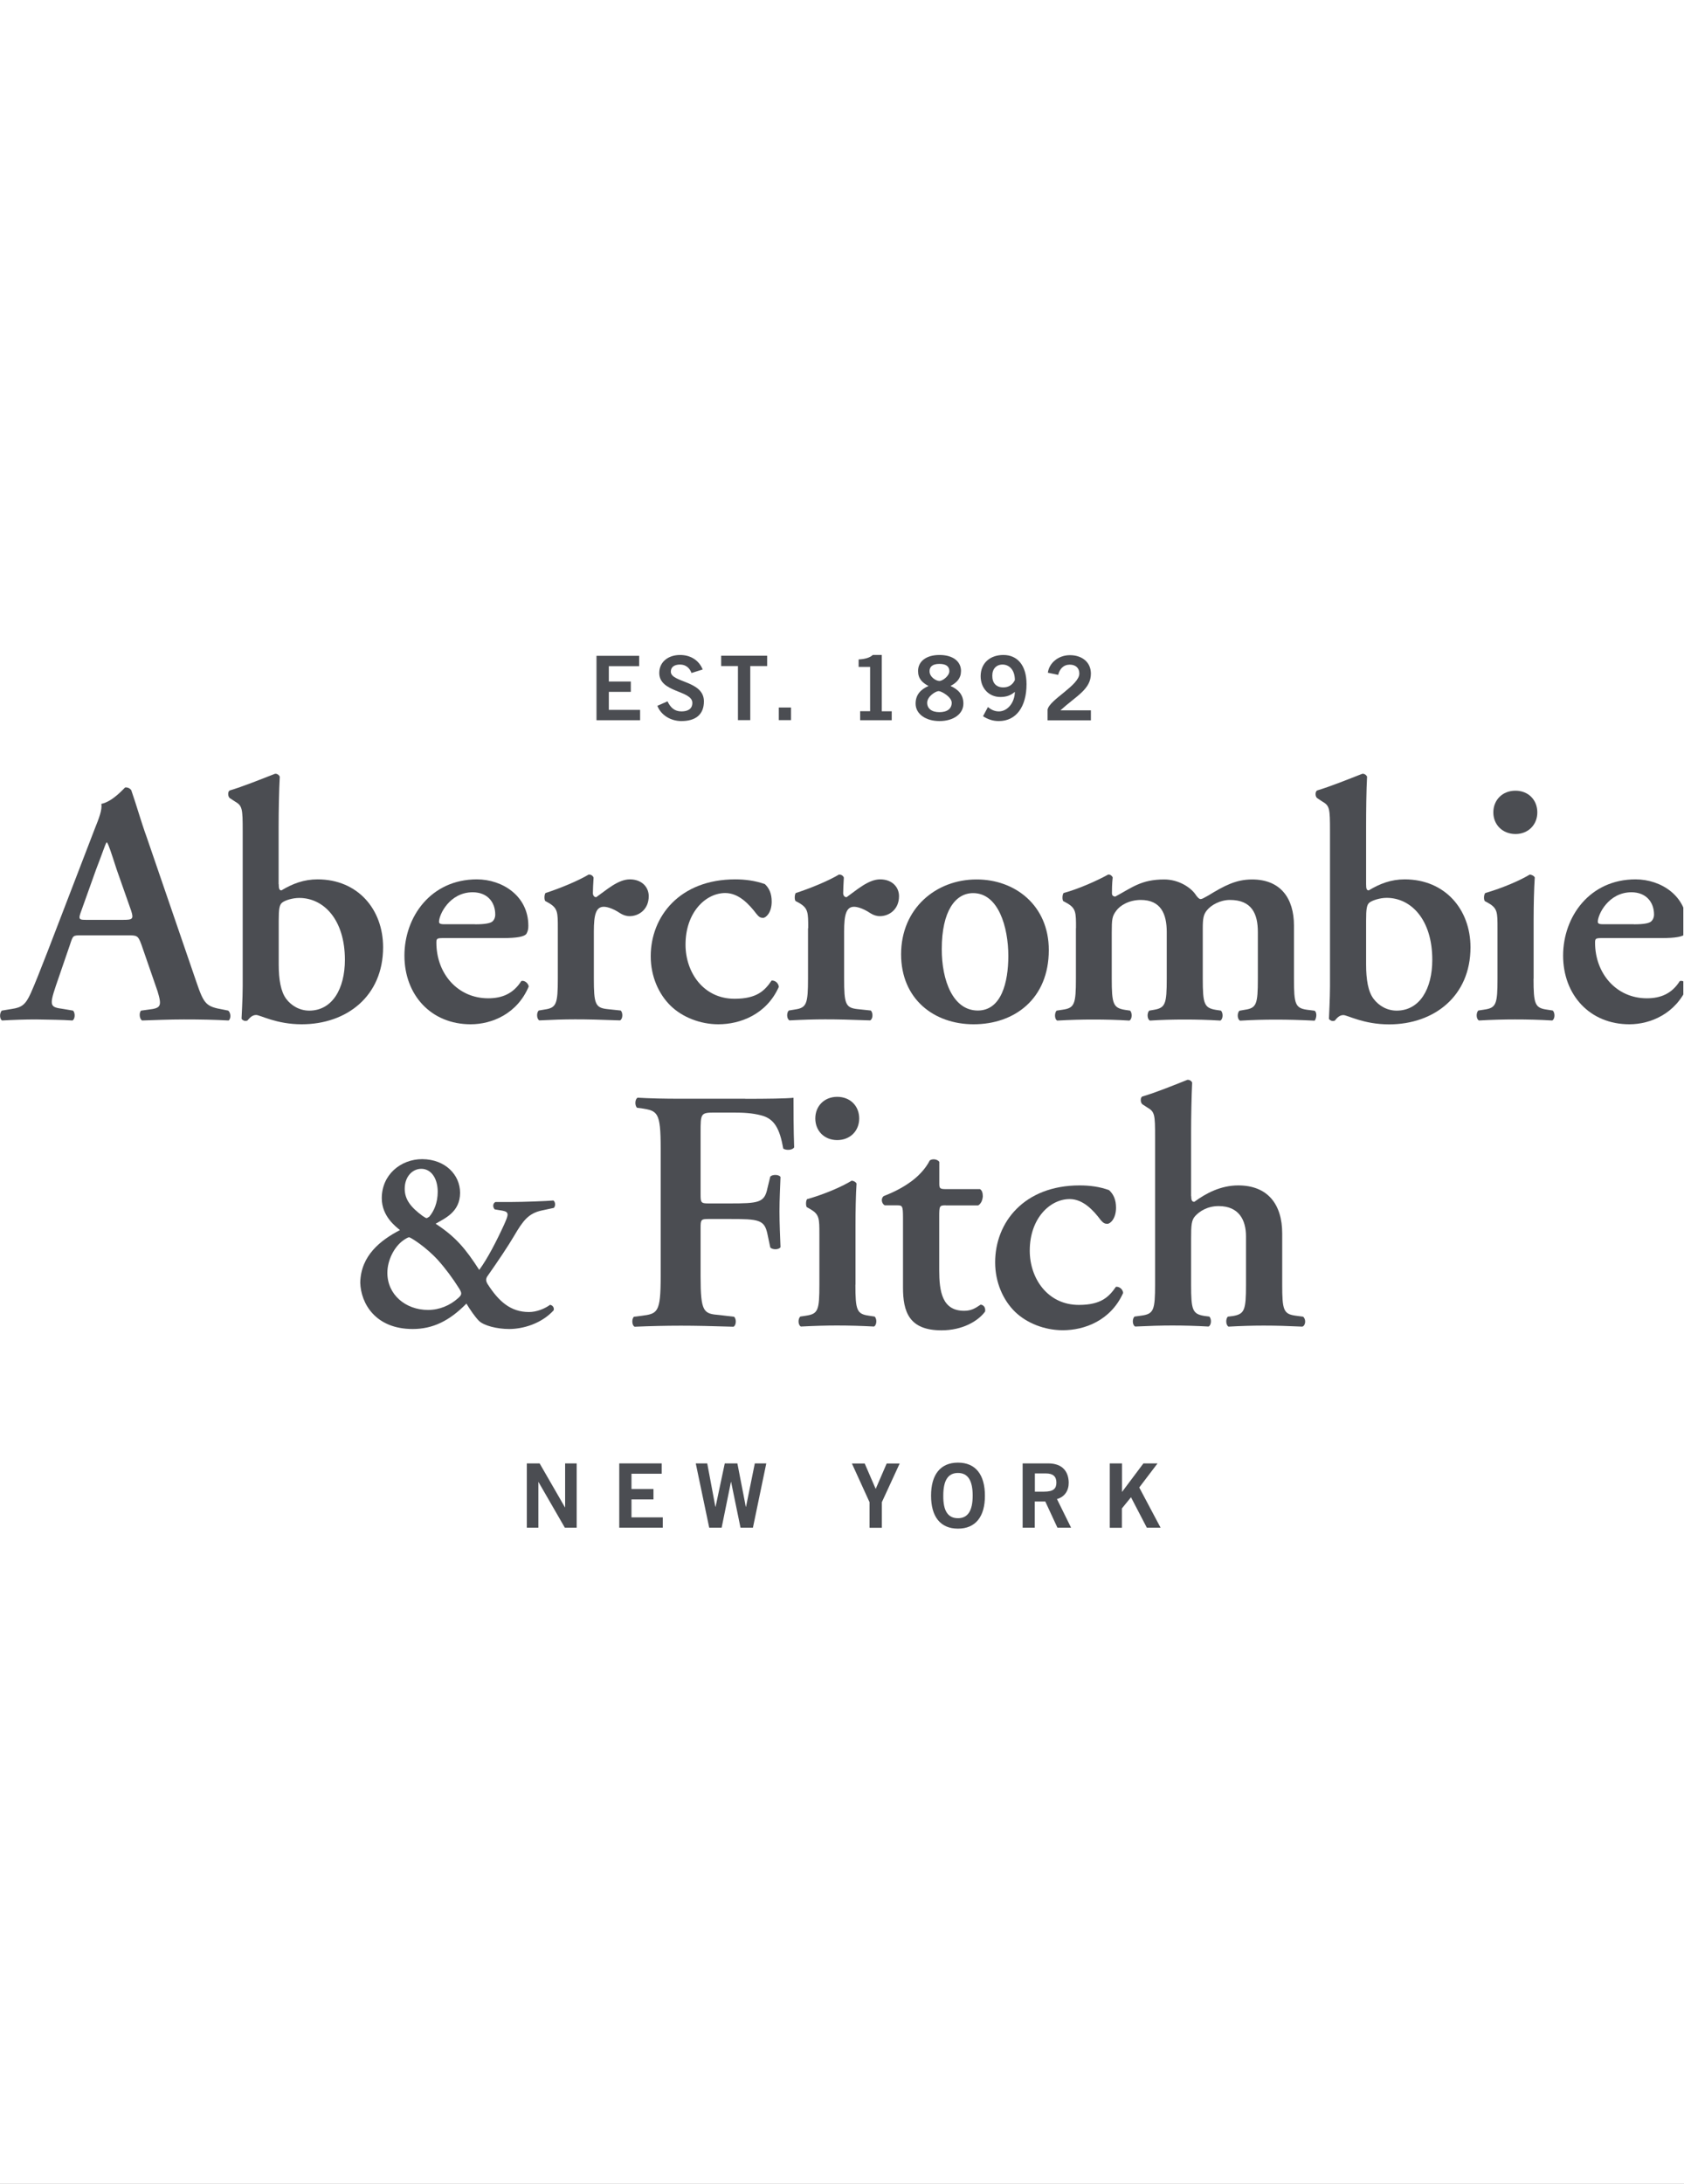 <?xml version="1.0" standalone="no"?>
<svg width="270" height="350" x="0" y="442" version="1.1" baseProfile="full" xmlns="http://www.w3.org/2000/svg" xmlns:xlink="http://www.w3.org/1999/xlink">
<rect width="100%" height="100%" fill="#808080" stroke="none"/>
<clipPath id="Clip1">
<path d="M0 350L270 350L270 0L0 0Z" fill="rgb(0, 0, 0)" stroke="none" />
</clipPath>
<g clip-path="url(#Clip1)">
<path d="M0 350L270 350L270 0L0 0Z" fill="rgb(255, 255, 255)" stroke="none" />
</g>
<g clip-path="url(#Clip1)">
<clipPath id="Clip2">
<path d="M0 350L270 350L270 0L0 0Z" fill="rgb(0, 0, 0)" stroke="none" />
</clipPath>
<g clip-path="url(#Clip2)">
<clipPath id="Clip3">
<path d="M0 792L612 792L612 0L0 0Z" fill="rgb(0, 0, 0)" stroke="none" transform="translate(0, 350) scale(0.441, -0.442)" />
</clipPath>
<g clip-path="url(#Clip3)">
<path d="M86.1 496.4C76.7 496.4 77.1 496.4 73.8 486.5L58.9 443.1C51.7 421.7 53.1 420.6 66.6 418.8L77.1 417C79.6 414.4 79.2 407.9 76.4 406.6C64.7 407.4 52.9 407.4 38 407.7C26.2 407.7 14.8 407.3 2.1 406.6C-0.4 408.3 -0.7 413.9 1.8 417L12.6 418.8C23.1 420.3 27.1 423.5 32.5 435.5C36.8 445 42.7 460.2 50.3 479.6L99.9 608.6C104.6 620.2 107.9 628.9 106.9 635C119.4 637.5 131.5 652.4 132.2 652.4C135.1 652.4 136.9 651.4 138.4 649.6C144.1 633.3 148.8 616.2 154.7 600L206.8 448.2C215.1 423.9 217 421.3 235.4 418.1L240.8 417C243.7 414.4 243.7 408.3 241.1 406.6C226.3 407.4 212.9 407.7 194 407.7C178.4 407.7 162.5 407 149.9 406.6C146.9 408.3 146.6 415 148.8 417L156.8 418.1C169.8 419.6 170.9 421.8 166.2 437.4L149.2 486.5C145.6 496.4 144.5 496.4 134.3 496.4L86.1 496.4ZM129.6 512.7C139.7 512.7 141.2 513.4 138.4 522.2L123.1 565.7C116.9 584.8 114.7 591.7 112.9 594.3L112.3 594.3C110.8 591.8 107.9 582.7 101.3 565.7L86.1 523.2C82.1 512.7 83.2 512.7 91.9 512.7L129.6 512.7Z" fill="rgb(75, 77, 82)" stroke="none" transform="translate(0, 225.356) scale(0.152, -0.152)" />
</g>
<g clip-path="url(#Clip3)">
<path d="M294 550.4C294 545.3 294.8 543.8 296.9 543.8C308.5 550.8 320.5 555.4 335 555.4C377.3 555.4 404.1 523.9 404.1 483.8C404.1 432.2 365.7 402.6 318.2 402.6C291.5 402.6 274.5 412.4 270.2 412.4C265.7 412.4 263.2 409 261 406.6C260.3 406.2 259.6 406.2 258.5 406.2C257 406.2 254.8 407.7 254.8 408.7C254.8 410.1 256 429.4 256 442.8L256 606.1C256 630.4 255.6 633 247.7 637.6L242.5 641C240.3 642.4 239.9 648.2 242.5 649.2C256.3 653.3 275.1 660.9 290 666.7C292.1 667.1 294.3 665.5 295.1 663.7C294.3 649.2 293.9 626.8 293.9 611.2L293.9 550.4ZM294 465.6C294 449.7 296.2 437 301.9 429.4C307 422.5 315.8 417 326.2 417C350.4 417 363.8 439.9 363.8 470.6C363.8 513 341.4 535.8 315.7 535.8C308.4 535.8 300.8 533.3 297.9 531.1C294.7 528.9 294 524.2 294 511.9L294 465.6Z" fill="rgb(75, 77, 82)" stroke="none" transform="translate(0, 225.356) scale(0.152, -0.152)" />
</g>
<g clip-path="url(#Clip3)">
<path d="M467.9 493.5C461 493.5 460.3 493.1 460.3 488.7C460.3 456.1 482.7 430 515 430C529.5 430 541.4 434.8 549.9 448.2C553.4 449.3 557.4 445.6 557.7 442.4C545.5 413.5 518.7 402.6 496.5 402.6C454.5 402.6 426.6 433.7 426.6 475C426.6 515.9 454.5 555.4 503 555.4C529.8 555.4 557.3 538 557.3 506.5C557.3 503.2 556.9 501 555.4 498.2C553.3 494.9 545 493.5 530.5 493.5L467.9 493.5ZM501.1 508C511.7 508 516.4 509.1 518.9 510.6C521 512.1 522.4 514.9 522.4 518.3C522.4 531.3 514.2 541.8 498.6 541.8C474.3 541.8 463.1 518.3 463.1 510.7C463.1 509.3 463.8 508.1 468.1 508.1L501.1 508.1Z" fill="rgb(75, 77, 82)" stroke="none" transform="translate(0, 225.356) scale(0.152, -0.152)" />
</g>
<g clip-path="url(#Clip3)">
<path d="M588.4 503.9C588.4 520.3 588.4 524.7 579.4 530.2L575.1 532.6C574 534.1 574 539.2 575.4 541C591 546 610.1 554 621 560.5C623.3 560.5 625.4 559.4 626.1 557.2C625.7 550.4 625.4 544.2 625.4 540.9C625.4 538.4 626.8 536.6 628.9 536.6C640.2 544.6 652.1 555.4 664.4 555.4C677.1 555.4 684.3 547.1 684.3 537.7C684.3 523.6 673.8 516.6 664.1 516.6C660.5 516.6 657.2 517.8 654.3 519.6C645.2 525.7 639.1 526.5 636.9 526.5C628.6 526.5 626.4 518.2 626.4 500.4L626.4 450.8C626.4 424.1 627.9 420 640.6 418.6L654.8 417.1C657.3 414.5 656.9 408 654 406.7C632.3 407.5 620 407.8 606.6 407.8C594.7 407.8 582.7 407.4 568.9 406.7C566.1 408.1 565.7 414.6 568.2 417.1L574.7 418.2C586.9 420 588.4 424.1 588.4 450.8L588.4 503.9Z" fill="rgb(75, 77, 82)" stroke="none" transform="translate(0, 225.356) scale(0.152, -0.152)" />
</g>
<g clip-path="url(#Clip3)">
<path d="M806.8 550.4C811.5 546 814 540.2 814 531.9C814 520.3 807.9 514.8 804.9 514.8C802.3 514.8 800.6 515.6 798 518.9C790 529.4 779.2 541 765 541C744.5 541 723.1 520.8 723.1 486.6C723.1 457.4 741.9 429.5 774.8 429.5C798.4 429.5 806.7 438.1 813.9 448.7C817.2 449 821.1 446.5 821.5 442C808.4 412.8 780.6 402.6 757.7 402.6C738.5 402.6 719.6 410.2 707.4 422.1C694.7 434.5 686.4 453.2 686.4 474.3C686.4 516.5 717.2 555.4 775.5 555.4C786.1 555.4 796.7 554 806.8 550.4Z" fill="rgb(75, 77, 82)" stroke="none" transform="translate(0, 225.356) scale(0.152, -0.152)" />
</g>
<g clip-path="url(#Clip3)">
<path d="M852.5 503.9C852.5 520.3 852.5 524.7 843.5 530.2L839.1 532.6C838 534.1 838 539.2 839.4 541C855 546 874.2 554 885 560.5C887.2 560.5 889.4 559.4 890.1 557.2C889.7 550.4 889.4 544.2 889.4 540.9C889.4 538.4 890.8 536.6 893 536.6C904.2 544.6 916.2 555.4 928.4 555.4C941.2 555.4 948.3 547.1 948.3 537.7C948.3 523.6 937.8 516.6 928.1 516.6C924.5 516.6 921.2 517.8 918.3 519.6C909.2 525.7 903 526.5 900.9 526.5C892.6 526.5 890.4 518.2 890.4 500.4L890.4 450.8C890.4 424.1 891.8 420 904.5 418.6L918.6 417.1C921.1 414.5 920.8 408 917.8 406.7C896 407.5 883.8 407.8 870.3 407.8C858.5 407.8 846.4 407.4 832.8 406.7C829.8 408.1 829.5 414.6 832 417.1L838.6 418.2C850.8 420 852.3 424.1 852.3 450.8L852.3 503.9Z" fill="rgb(75, 77, 82)" stroke="none" transform="translate(0, 225.356) scale(0.152, -0.152)" />
</g>
<g clip-path="url(#Clip3)">
<path d="M1106.3 480.9C1106.3 429.4 1070.1 402.6 1027 402.6C985.3 402.6 950.5 429.1 950.5 476.4C950.5 525 987.5 555.3 1029.9 555.3C1070.7 555.5 1106.3 527.9 1106.3 480.9ZM1031.4 417.1C1056.3 417.1 1063.6 446.9 1063.6 474.7C1063.6 505.1 1053.1 541 1026.4 540.9C1007.8 540.9 993.4 522.1 993.4 481.9C993.3 448.9 1005.2 417.1 1031.4 417.1Z" fill="rgb(75, 77, 82)" stroke="none" transform="translate(0, 225.356) scale(0.152, -0.152)" />
</g>
<g clip-path="url(#Clip3)">
<path d="M1135 503.9C1135 520.3 1135 524.7 1125.9 530.1L1121.5 532.5C1120.4 534 1120.4 539.1 1121.9 541C1137.8 545.3 1157.2 554 1169 560.5C1171.6 560.5 1172.9 559 1173.7 557.5C1172.9 550.7 1172.9 543.7 1172.9 540.9C1172.9 538.4 1174 537.6 1176.3 537.2C1194 546.6 1203.6 555.3 1228 555.3C1243.4 555.3 1255.6 546.9 1260.6 540.1C1262.7 536.8 1264.9 534.6 1266.4 534.6C1267.9 534.6 1269.9 535.8 1274.4 538.3C1291.4 548.7 1303.7 555.3 1320.7 555.3C1351.1 555.3 1364.9 535.1 1364.9 506.7L1364.9 450.5C1364.9 423.8 1366.3 419.7 1378.7 417.9L1386.7 416.9C1389.9 414.3 1388.1 407.8 1386.7 406.4C1371.2 407.2 1358.8 407.5 1345.4 407.5C1333.4 407.5 1321 407.2 1308.1 406.4C1305.1 407.7 1304.7 414.3 1307.4 416.9L1313.1 417.9C1325.4 419.7 1326.8 423.8 1326.8 450.5L1326.8 500C1326.8 519.2 1320.3 533.7 1297.4 533.7C1287 533.7 1277.5 528.3 1273.1 522.8C1269.5 518.5 1268.7 514.1 1268.7 503.9L1268.7 450.7C1268.7 424 1270.2 419.9 1282.5 417.8L1287.9 417C1290.4 414.4 1290.1 407.9 1287.2 406.5C1274.5 407.3 1262.6 407.6 1249.2 407.6C1237.2 407.6 1225 407.3 1213 406.5C1210 407.8 1209.7 414.4 1212.2 417L1216.9 417.8C1229.3 419.9 1230.7 423.9 1230.7 450.7L1230.7 500C1230.7 519.2 1224.3 533.7 1203.3 533.7C1190.8 533.7 1181.4 527.8 1177.5 522.4C1173.1 516.6 1172.7 513.4 1172.7 499.3L1172.7 450.7C1172.7 424 1174.2 419.9 1186.6 417.8L1192.1 417C1194.5 414.4 1194.2 407.9 1191.3 406.5C1178.6 407.3 1166.3 407.6 1152.9 407.6C1141 407.6 1128.9 407.3 1115.2 406.5C1112.3 407.8 1112.1 414.4 1114.5 417L1121.1 418C1133.4 419.8 1134.9 423.9 1134.9 450.6L1134.9 503.9Z" fill="rgb(75, 77, 82)" stroke="none" transform="translate(0, 225.356) scale(0.152, -0.152)" />
</g>
<g clip-path="url(#Clip3)">
<path d="M1441 550.4C1441 545.3 1441.6 543.8 1443.8 543.8C1455.4 550.8 1467.3 555.4 1481.7 555.4C1524.1 555.4 1551.1 523.9 1551.1 483.7C1551.1 432.2 1512.6 402.5 1465.2 402.5C1438.3 402.5 1421.3 412.3 1417 412.3C1412.7 412.3 1410.1 409 1408 406.5C1407.2 406.1 1406.5 406.1 1405.5 406.1C1404.1 406.1 1401.8 407.6 1401.8 408.6C1401.8 410 1402.9 429.3 1402.9 442.7L1402.9 606.1C1402.9 630.4 1402.6 633 1394.6 637.6L1389.5 641C1387.2 642.4 1387 648.2 1389.5 649.2C1403.2 653.3 1422.1 660.9 1436.9 666.7C1439 667.1 1441.2 665.5 1442 663.7C1441.2 649.2 1441 626.8 1441 611.2L1441 550.4ZM1441 465.6C1441 449.7 1443.1 437 1448.9 429.4C1454.1 422.5 1462.7 417 1473.2 417C1497.5 417 1510.8 439.9 1510.8 470.6C1510.8 513 1488.4 535.9 1462.7 535.9C1455.5 535.9 1447.9 533.3 1444.9 531.2C1441.6 529 1441 524.2 1441 512L1441 465.6Z" fill="rgb(75, 77, 82)" stroke="none" transform="translate(0, 225.356) scale(0.152, -0.152)" />
</g>
<g clip-path="url(#Clip3)">
<path d="M1617.6 450.7C1617.6 424 1619.1 419.9 1631.4 418.1L1637.9 417.1C1640.5 414.5 1640.2 408 1637.3 406.6C1623.9 407.4 1611.4 407.7 1598.1 407.7C1586.2 407.7 1573.9 407.4 1560.1 406.6C1557.1 407.9 1556.8 414.5 1559.3 417.1L1565.8 418.1C1578.2 419.9 1579.6 424 1579.6 450.7L1579.6 503.9C1579.6 520.3 1579.6 524.7 1570.5 530.1L1566.2 532.5C1565 534 1565 539.1 1566.7 541C1585.4 546.4 1603.6 554.4 1613.7 560.5C1615.8 560.1 1617.7 559.4 1618.9 557.5C1618.1 545.6 1617.7 528.2 1617.7 513.4L1617.7 450.7ZM1575.2 626C1575.2 639.1 1584.8 648.9 1598.5 648.9C1612.2 648.9 1621.6 639.1 1621.6 626C1621.6 613.1 1612.1 603.2 1598.5 603.2C1584.8 603.3 1575.2 613.1 1575.2 626Z" fill="rgb(75, 77, 82)" stroke="none" transform="translate(0, 225.356) scale(0.152, -0.152)" />
</g>
<g clip-path="url(#Clip3)">
<path d="M1690 493.5C1683.3 493.5 1682.5 493.1 1682.5 488.7C1682.5 456.1 1705 430 1737.1 430C1751.6 430 1763.5 434.8 1771.9 448.2C1775.7 449.3 1779.5 445.7 1779.9 442.4C1767.6 413.6 1740.8 402.6 1718.7 402.6C1676.7 402.6 1648.8 433.8 1648.8 475C1648.8 515.9 1676.7 555.4 1725.2 555.4C1752 555.4 1779.5 538 1779.5 506.5C1779.5 503.3 1779.1 501 1777.8 498.2C1775.7 494.9 1767.2 493.5 1752.8 493.5L1690 493.5ZM1723.5 508C1734 508 1738.7 509.1 1741.1 510.6C1743.2 512.1 1744.7 514.9 1744.7 518.3C1744.7 531.3 1736.4 541.8 1720.9 541.8C1696.6 541.8 1685.4 518.3 1685.4 510.7C1685.4 509.3 1686.1 508.1 1690.4 508.1L1723.5 508.1Z" fill="rgb(75, 77, 82)" stroke="none" transform="translate(0, 225.356) scale(0.152, -0.152)" />
</g>
<g clip-path="url(#Clip3)">
<path d="M485.3 224.9C485.3 204.4 468.8 197.8 459.5 192.3C480.6 178.5 491 166.1 505.5 143.6C514.2 155.4 523.8 174 531.8 191.5C536.4 201.9 537.4 204.7 529.9 206.1L521.9 207.4C519.4 209.9 519.9 214 522.6 215.2L537.7 215.2C551.7 215.2 577.5 216.2 583.7 216.8C585.6 215.7 586.4 211.3 584.2 209L571.6 206.3C557.4 203.3 551.6 195.4 542.3 179.5C535.8 168.5 525.9 153.7 513.9 136.6C512.3 134.1 512.5 131.6 514.4 128.6C526 110.5 538.5 99.2 558 99.2C565.7 99.2 574.4 102.5 580.2 106.8C583 106.4 584.8 103.7 584 101C570.6 86.4 550.9 81.3 537.1 81.3C524.3 81.3 510.3 84.8 505.1 90C501.2 93.9 495.4 102.3 492 108.1C473.9 89.7 456.4 81.3 435.3 81.3C395.9 81.3 380.6 108.4 380 130.2C380.6 158.7 401.3 174.9 421.9 185.6C417.7 189.1 402.7 200 402.7 219.2C402.7 243.9 422.6 260.4 445.4 260.4C469.9 260.2 485.3 243.7 485.3 224.9ZM431.6 178C430.3 178 427.5 176.3 425.3 174.7C416 168.1 408.6 154.1 408.6 140.5C408.6 117.5 427.8 101.4 451.5 101.4C463.6 101.4 474.8 106.2 483.3 113.9C487.4 117.5 487.4 119.1 484.2 124.2C477.6 134.7 469.9 145.1 462 153.9C449.1 168.1 433 178 431.6 178ZM426.9 229.2C426.9 217.7 433.5 209.6 445.5 200.7C447.1 199.6 449.3 198.2 449.9 198.2C450.7 198.2 452 199.4 452.7 199.6C457.8 205.5 461.7 214.5 461.7 226C461.7 240.1 454.8 250.2 444.4 250.2C434.9 250.2 426.9 241.8 426.9 229.2Z" fill="rgb(75, 77, 82)" stroke="none" transform="translate(0, 225.356) scale(0.152, -0.152)" />
</g>
<g clip-path="url(#Clip3)">
<path d="M786 324C809.2 324 829.5 324.3 837 325.1C837 317.1 837 289.9 837.7 272.9C836.3 270 829.7 269.3 826.2 271.5C822.5 292.5 816.8 303 803.1 306.5C793.3 309.1 784.2 309.5 772.6 309.5L754.1 309.5C739 309.5 739 308.7 739 288.5L739 223.5C739 214.5 739.3 213.7 747.6 213.7L769.1 213.7C800.5 213.7 806.4 214.5 809.5 229.7L812.5 242C814.7 244.4 821.6 244.4 823.3 241.6C823 232.2 822.2 218.8 822.2 205.4C822.2 191.8 822.9 178.9 823.3 167.6C821.6 164.7 814.7 164.7 812.5 167.3L809.5 181.5C806.3 196.6 800.5 197.3 769.1 197.3L747.6 197.3C739.3 197.3 739 196.6 739 187.6L739 136.9C739 98.5 742.2 97.4 759.2 96L774.4 94.2C777 91.6 776.6 85.1 773.7 83.7C750.5 84.4 734.2 84.8 718.3 84.8C702.4 84.8 686 84.4 669.4 83.7C666.5 85.2 666.2 91.6 668.6 94.2L676.6 95.2C693.7 97.4 696.9 98.5 696.9 136.9L696.9 271.8C696.9 310.2 693.6 311.3 676.6 314L671.9 314.6C669.4 317.2 669.7 323.7 672.6 325.2C685.4 324.4 701.6 324.1 717.5 324.1L786 324.1Z" fill="rgb(75, 77, 82)" stroke="none" transform="translate(0, 225.356) scale(0.152, -0.152)" />
</g>
<g clip-path="url(#Clip3)">
<path d="M902.3 128C902.3 101.3 903.8 97.2 916.1 95.4L922.6 94.4C925.3 91.8 924.8 85.3 921.9 83.9C908.6 84.6 896.2 85 882.8 85C870.9 85 858.5 84.6 844.8 83.9C841.8 85.4 841.5 91.8 844.1 94.4L850.6 95.4C863 97.3 864.3 101.4 864.3 128L864.3 181.1C864.3 197.5 864.3 201.9 855.4 207.3L851 209.8C849.9 211.3 849.9 216.4 851.3 218.2C870.1 223.5 888.3 231.5 898.4 237.7C900.5 237.4 902.3 236.7 903.5 234.7C902.7 222.8 902.4 205.6 902.4 190.6L902.4 128ZM860 303.3C860 316.4 869.5 326.1 883.1 326.1C896.9 326.1 906.3 316.4 906.3 303.3C906.3 290.3 896.9 280.5 883.1 280.5C869.4 280.5 860 290.3 860 303.3Z" fill="rgb(75, 77, 82)" stroke="none" transform="translate(0, 225.356) scale(0.152, -0.152)" />
</g>
<g clip-path="url(#Clip3)">
<path d="M997.5 211.7C990.9 211.7 990.7 211 990.7 199.4L990.7 143.5C990.7 120.8 993.8 100.5 1017 100.5C1024.3 100.5 1028.6 103 1034.4 107C1037.7 106.7 1039.8 103.7 1039.1 99.7C1031.7 89.6 1015.2 79.9 993.1 79.9C958.7 79.9 952.5 99.7 952.5 125.1L952.5 198.7C952.5 211.4 951.8 211.7 946 211.7L933.3 211.7C929.7 213.5 929 219.4 932.3 221.5C944.6 226.3 953 231 960.9 236.7C967.9 241.8 975.8 249.4 980.8 259.1C984 261.2 989 260.2 990.8 257.5L990.8 235.6C990.8 229.8 990.8 228.8 997.8 228.8L1033.6 228.8C1035.8 227.7 1036.7 224.7 1036.7 221.1C1036.3 216.7 1034.7 213.4 1031.8 211.6L997.5 211.6Z" fill="rgb(75, 77, 82)" stroke="none" transform="translate(0, 225.356) scale(0.152, -0.152)" />
</g>
<g clip-path="url(#Clip3)">
<path d="M1169.9 227.7C1174.6 223.3 1177.2 217.6 1177.2 209.2C1177.2 197.6 1171.1 192.2 1168.1 192.2C1165.6 192.2 1163.8 192.9 1161.1 196.1C1153.2 206.7 1142.3 218.3 1128.3 218.3C1107.6 218.3 1086.2 198 1086.2 163.9C1086.2 134.6 1105.1 106.7 1138 106.7C1161.6 106.7 1169.8 115.3 1177.1 125.8C1180.3 126.2 1184.3 123.7 1184.7 119.3C1171.6 90.1 1143.8 80 1121.1 80C1101.7 80 1082.9 87.6 1070.7 99.4C1058 111.8 1049.7 130.6 1049.7 151.6C1049.7 194 1080.5 232.7 1138.8 232.7C1149.3 232.7 1159.9 231.4 1169.9 227.7Z" fill="rgb(75, 77, 82)" stroke="none" transform="translate(0, 225.356) scale(0.152, -0.152)" />
</g>
<g clip-path="url(#Clip3)">
<path d="M1256.5 221.5C1256.5 217.2 1257.3 215.4 1259.8 215.4C1272.4 224.7 1288 232.7 1306.1 232.7C1337.2 232.7 1352.5 212.8 1352.5 182L1352.5 128C1352.5 101.4 1353.9 97.2 1366.2 95.4L1374.5 94.3C1377.7 91.8 1377.4 85.2 1373.8 83.8C1358.6 84.5 1346.3 84.9 1332.8 84.9C1320.9 84.9 1308.6 84.5 1295.9 83.8C1293 85.3 1292.7 91.8 1295.1 94.3L1300.6 95C1312.8 97.1 1314.3 101.3 1314.3 127.9L1314.3 179C1314.3 196.4 1306.7 210.9 1285.4 210.9C1273.4 210.9 1265.1 205.2 1260.7 200.4C1256.7 196 1256.4 190.6 1256.4 176.5L1256.4 128C1256.4 101.4 1257.8 97.2 1270.2 95.1L1275.6 94.4C1278.2 91.9 1277.8 85.3 1274.8 83.9C1262.1 84.6 1249.8 85 1236.5 85C1224.9 85 1212.5 84.6 1197.4 83.9C1194.4 85.4 1194.1 91.9 1196.7 94.4L1204.6 95.5C1216.9 97.3 1218.4 101.5 1218.4 128.1L1218.4 283.4C1218.4 307.7 1218.1 310.3 1210 315L1205.1 318.2C1202.9 319.7 1202.5 325.5 1205.1 326.5C1219.2 330.6 1237.5 338.1 1252.4 344C1254.6 344.3 1256.8 342.9 1257.5 341.1C1256.8 326.5 1256.4 304.2 1256.4 288.6L1256.4 221.5Z" fill="rgb(75, 77, 82)" stroke="none" transform="translate(0, 225.356) scale(0.152, -0.152)" />
</g>
<g clip-path="url(#Clip3)">
<path d="M629.2 723.3L629.2 791.1L674.2 791.1L674.2 780.2L642.2 780.2L642.2 764L665.4 764L665.4 753.1L642.2 753.1L642.2 734.1L675.2 734.1L675.2 723.2L629.2 723.2Z" fill="rgb(75, 77, 82)" stroke="none" transform="translate(0, 225.356) scale(0.152, -0.152)" />
</g>
<g clip-path="url(#Clip3)">
<path d="M729.4 773C727.5 778.3 723.4 781.9 717.3 781.9C711.7 781.9 707.6 779.6 707.6 774.4C707.6 762.7 742.5 765.1 742.5 743.1C742.5 729.2 733.8 722.3 718.7 722.3C707.6 722.3 697.2 728.5 693.4 738.4L704.1 743.1C707.2 736.7 711.3 732.5 718.8 732.5C725.3 732.5 730.3 734.9 730.3 741.5C730.3 754.8 695.4 752.2 695.4 773C695.4 785.2 705.5 792 717.3 792C728.2 792 737.2 786.6 741.2 776.7L729.4 773Z" fill="rgb(75, 77, 82)" stroke="none" transform="translate(0, 225.356) scale(0.152, -0.152)" />
</g>
<g clip-path="url(#Clip3)">
<path d="M809.2 791.2L809.2 780.3L791.4 780.3L791.4 723.3L778.4 723.3L778.4 780.3L760.7 780.3L760.7 791.2L809.2 791.2Z" fill="rgb(75, 77, 82)" stroke="none" transform="translate(0, 225.356) scale(0.152, -0.152)" />
</g>
<g clip-path="url(#Clip3)">
<path d="M821.5 723.3L821.5 736.6L834.4 736.6L834.4 723.3L821.5 723.3Z" fill="rgb(75, 77, 82)" stroke="none" transform="translate(0, 225.356) scale(0.152, -0.152)" />
</g>
<g clip-path="url(#Clip3)">
<path d="M907.3 723.3L907.3 732.7L917.8 732.7L917.8 779.4L905.7 779.4L905.7 787.3C912 787.6 917.5 789 920.6 792L930.1 792L930.1 732.6L940.6 732.6L940.6 723.2L907.3 723.2Z" fill="rgb(75, 77, 82)" stroke="none" transform="translate(0, 225.356) scale(0.152, -0.152)" />
</g>
<g clip-path="url(#Clip3)">
<path d="M1002.6 759.3C1010.8 755.7 1016.2 750.1 1016.2 740.7C1016.2 729.6 1005.4 722.3 991 722.3C976.7 722.3 965.8 729.6 965.8 740.7C965.8 750.1 971.2 755.7 979.4 759.3C972.8 762.8 968.4 767 968.4 775.1C968.4 785.4 977.2 792 991 792C1004.8 792 1013.7 785.5 1013.7 775.1C1013.6 767.1 1009.2 762.9 1002.6 759.3ZM1003.9 741.6C1003.9 747.7 993.1 753.9 990.1 753.9C987.1 753.9 978 748.4 978 741.6C978 735.7 982.5 731.7 990.9 731.7C999.5 731.7 1003.9 735.6 1003.9 741.6ZM980.5 774.9C980.5 768.7 987.4 764.6 990.9 764.6C994.4 764.6 1001.4 770 1001.4 774.9C1001.4 779.4 998.6 782.6 990.9 782.6C983.4 782.6 980.5 779.4 980.5 774.9Z" fill="rgb(75, 77, 82)" stroke="none" transform="translate(0, 225.356) scale(0.152, -0.152)" />
</g>
<g clip-path="url(#Clip3)">
<path d="M1042.1 737.1C1044.9 734.7 1048.7 732.5 1053.6 732.5C1062.8 732.5 1070.3 741.7 1070.5 753.1C1066.1 749.3 1061.4 747.7 1055.2 747.7C1043.3 747.7 1034.4 756.7 1034.4 769.7C1034.5 783.9 1044.8 792 1058.4 792C1072.5 792 1082.8 781.9 1082.8 761.2C1082.8 737.6 1072 722.3 1053.6 722.3C1047.1 722.3 1042 724.2 1036.9 727.4L1042.1 737.1ZM1058.3 757.8C1063.8 757.8 1068 760.4 1070.5 765.5C1070.5 776.9 1064 781.9 1057.5 781.9C1050.9 781.9 1046.6 777.2 1046.7 770.1C1046.6 762.6 1050.7 757.8 1058.3 757.8Z" fill="rgb(75, 77, 82)" stroke="none" transform="translate(0, 225.356) scale(0.152, -0.152)" />
</g>
<g clip-path="url(#Clip3)">
<path d="M1105 723.3L1105 734.4C1107.1 745 1138.5 760 1138.5 772.4C1138.5 778.3 1134.6 781.8 1128.4 781.8C1121.8 781.8 1117.7 777.3 1116.2 771L1105.3 773.3C1106.7 783.7 1116.5 791.8 1128.6 791.8C1140.6 791.8 1150.7 785 1150.7 772.3C1150.7 755.8 1135.5 749 1118.5 733.6L1150.7 733.6L1150.7 723.1L1105 723.1Z" fill="rgb(75, 77, 82)" stroke="none" transform="translate(0, 225.356) scale(0.152, -0.152)" />
</g>
<g clip-path="url(#Clip3)">
<path d="M555.7 -128.2L555.7 -60.4L569.2 -60.4L595.9 -106.7L596.1 -106.7L596.1 -60.4L608.3 -60.4L608.3 -128.2L595.8 -128.2L568 -80L567.9 -80L567.9 -128.2L555.7 -128.2Z" fill="rgb(75, 77, 82)" stroke="none" transform="translate(0, 225.356) scale(0.152, -0.152)" />
</g>
<g clip-path="url(#Clip3)">
<path d="M653.2 -128.2L653.2 -60.4L698 -60.4L698 -71.3L666.1 -71.3L666.1 -87.4L689.3 -87.4L689.3 -98.4L666.1 -98.4L666.1 -117.3L699.1 -117.3L699.1 -128.2L653.2 -128.2Z" fill="rgb(75, 77, 82)" stroke="none" transform="translate(0, 225.356) scale(0.152, -0.152)" />
</g>
<g clip-path="url(#Clip3)">
<path d="M733.9 -60.4L746 -60.4L754.6 -106.2L754.8 -106.2L764.5 -60.4L777.8 -60.4L786.7 -106.2L786.9 -106.2L796.2 -60.4L808.3 -60.4L794.2 -128.2L781.1 -128.2L771.2 -80L771 -80L761.2 -128.2L748.1 -128.2L733.9 -60.4Z" fill="rgb(75, 77, 82)" stroke="none" transform="translate(0, 225.356) scale(0.152, -0.152)" />
</g>
<g clip-path="url(#Clip3)">
<path d="M923.7 -87.3L935.3 -60.5L949 -60.5L930.2 -101.3L930.2 -128.3L917.2 -128.3L917.2 -101.3L898.6 -60.5L912.1 -60.5L923.7 -87.3Z" fill="rgb(75, 77, 82)" stroke="none" transform="translate(0, 225.356) scale(0.152, -0.152)" />
</g>
<g clip-path="url(#Clip3)">
<path d="M1010.5 -129.2C991.9 -129.2 982.1 -116.6 982.1 -94.4C982.1 -72.2 992 -59.6 1010.5 -59.6C1029 -59.6 1038.9 -72.2 1038.9 -94.4C1039 -116.6 1029 -129.2 1010.5 -129.2ZM1010.5 -70.5C999.8 -70.5 995 -78.6 995 -94.4C994.8 -110.3 999.8 -118.2 1010.5 -118.2C1021 -118.2 1026 -110.2 1026 -94.4C1026 -78.6 1021.1 -70.5 1010.5 -70.5Z" fill="rgb(75, 77, 82)" stroke="none" transform="translate(0, 225.356) scale(0.152, -0.152)" />
</g>
<g clip-path="url(#Clip3)">
<path d="M1078.7 -128.2L1078.7 -60.4L1105.6 -60.4C1121 -60.4 1127.1 -69.3 1127.3 -80.6C1127.4 -88.9 1123.2 -95.7 1114.9 -98L1129.8 -128.2L1115.4 -128.2L1102.6 -100.6L1091.5 -100.6L1091.5 -128.2L1078.7 -128.2ZM1091.6 -90.2L1101.2 -90.2C1111.4 -90.2 1114.3 -86.9 1114.3 -80.6C1114.3 -74.1 1110.6 -71 1103.4 -71L1091.6 -71L1091.6 -90.2Z" fill="rgb(75, 77, 82)" stroke="none" transform="translate(0, 225.356) scale(0.152, -0.152)" />
</g>
<g clip-path="url(#Clip3)">
<path d="M1170.6 -128.2L1170.6 -60.4L1183.5 -60.4L1183.5 -90.8L1183.3 -90.8L1206.1 -60.4L1221 -60.4L1201.7 -85.8L1224.2 -128.2L1209.7 -128.2L1193 -96.1L1183.4 -107.9L1183.4 -128.3L1170.6 -128.3Z" fill="rgb(75, 77, 82)" stroke="none" transform="translate(0, 225.356) scale(0.152, -0.152)" />
</g>
</g>
</g>
</svg>